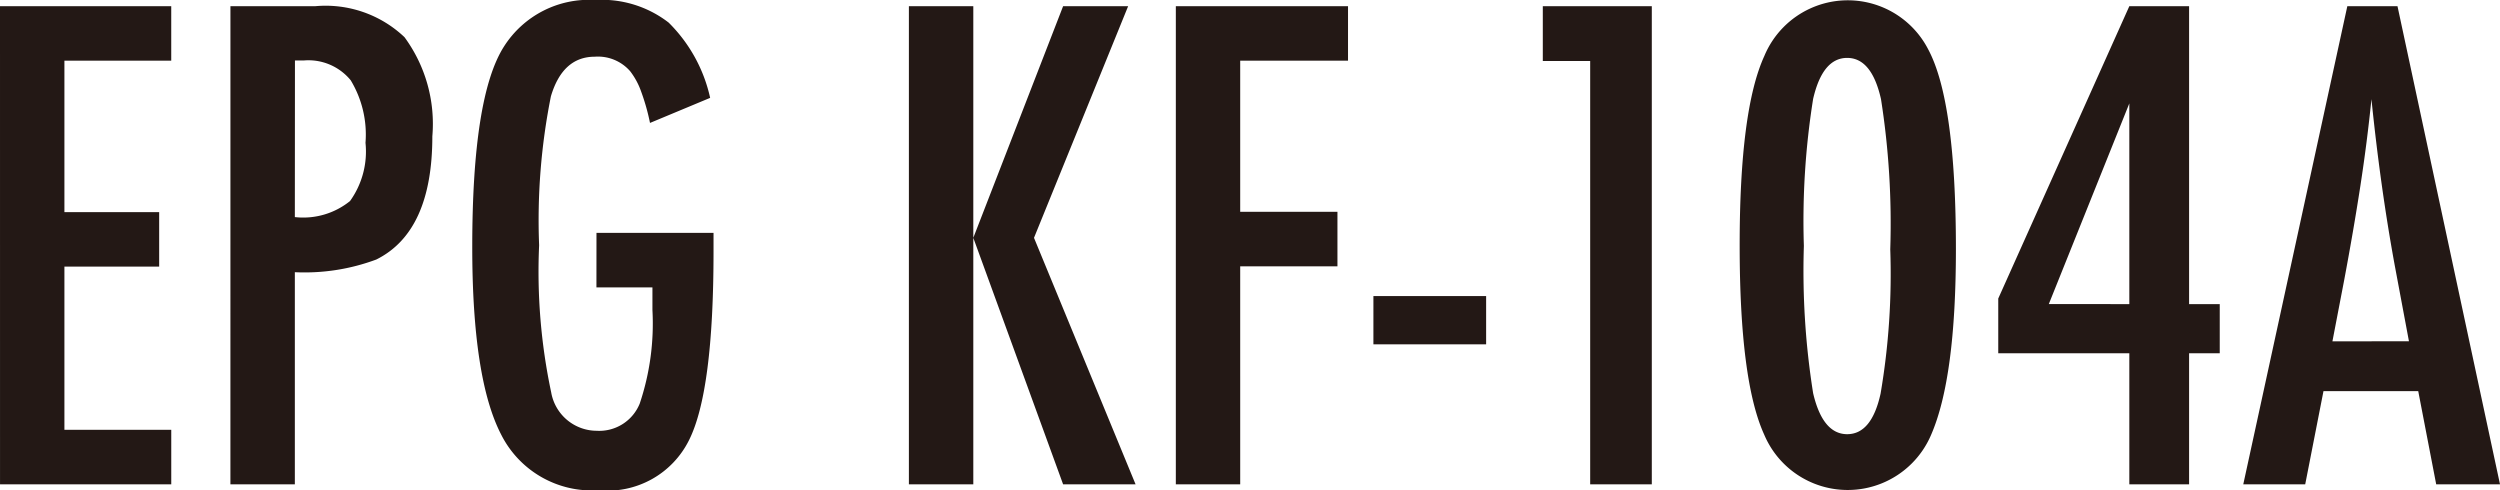<svg xmlns="http://www.w3.org/2000/svg" width="118.257" height="23.188" viewBox="0 0 118.257 23.188">
  <path id="パス_39673" data-name="パス 39673" d="M1.743,7.383h8.1V9.961H4.79v7.163H9.272V19.7H4.79v7.72H9.844V30h-8.1Zm10.9,0h4.014a5.417,5.417,0,0,1,4.219,1.465,6.927,6.927,0,0,1,1.318,4.688q0,4.512-2.651,5.83a9.706,9.706,0,0,1-3.853.6V30H12.642Zm3.047,9.976A3.523,3.523,0,0,0,18.3,16.6a4.012,4.012,0,0,0,.732-2.754,4.964,4.964,0,0,0-.7-2.959,2.584,2.584,0,0,0-2.212-.937h-.425Zm14.268.747h5.537v.879q0,6.606-1.157,8.921a4.3,4.3,0,0,1-4.277,2.373,4.8,4.8,0,0,1-4.614-2.637Q24.082,25,24.082,18.779q0-7.119,1.494-9.478A4.763,4.763,0,0,1,29.9,7.09a5.163,5.163,0,0,1,3.472,1.069,7.177,7.177,0,0,1,1.963,3.56L32.49,12.905a10.084,10.084,0,0,0-.425-1.5,3.428,3.428,0,0,0-.513-.945,2.02,2.02,0,0,0-1.67-.688q-1.523,0-2.08,1.875a29.838,29.838,0,0,0-.557,7.046,27.493,27.493,0,0,0,.571,6.958,2.193,2.193,0,0,0,2.153,1.816,2.065,2.065,0,0,0,2.036-1.289,11.888,11.888,0,0,0,.6-4.424V20.684H29.956ZM44.736,7.383h3.047V18.34L52.031,7.383h3.076L50.654,18.34,55.459,30H52.031L47.783,18.34V30H44.736Zm12.627,0h8.145V9.961h-5.1v7.148h4.6v2.578h-4.6V30H57.363Zm9.346,13.711h5.332v2.285H66.709ZM74.722,7.383h5.156V30H76.963V9.976H74.722ZM94.263,18.867q0,6.094-1.172,8.789a4.288,4.288,0,0,1-7.9-.015q-1.157-2.549-1.157-8.95T85.2,9.741a4.276,4.276,0,0,1,7.749-.322Q94.263,11.865,94.263,18.867Zm-3.105,0a37.928,37.928,0,0,0-.439-7.09q-.439-1.948-1.6-1.948T87.51,11.763a36.613,36.613,0,0,0-.439,6.958,36.868,36.868,0,0,0,.439,6.973q.454,1.934,1.611,1.934T90.7,25.708A33.646,33.646,0,0,0,91.157,18.867ZM102.466,7.383h2.827V21.475h1.45V23.8h-1.45V30h-2.827V23.8h-6.2V21.211Zm0,14.092V11.982l-3.809,9.492ZM112.778,7.383h2.373L120,30h-3.018l-.85-4.409H111.65L110.786,30h-2.93Zm2.915,15.85-.674-3.6q-.674-3.677-1.1-7.852-.205,2.036-.527,4.124t-.762,4.431l-.557,2.9Z" transform="translate(-1.743 -7.09)" fill="#231815"/>
</svg>
